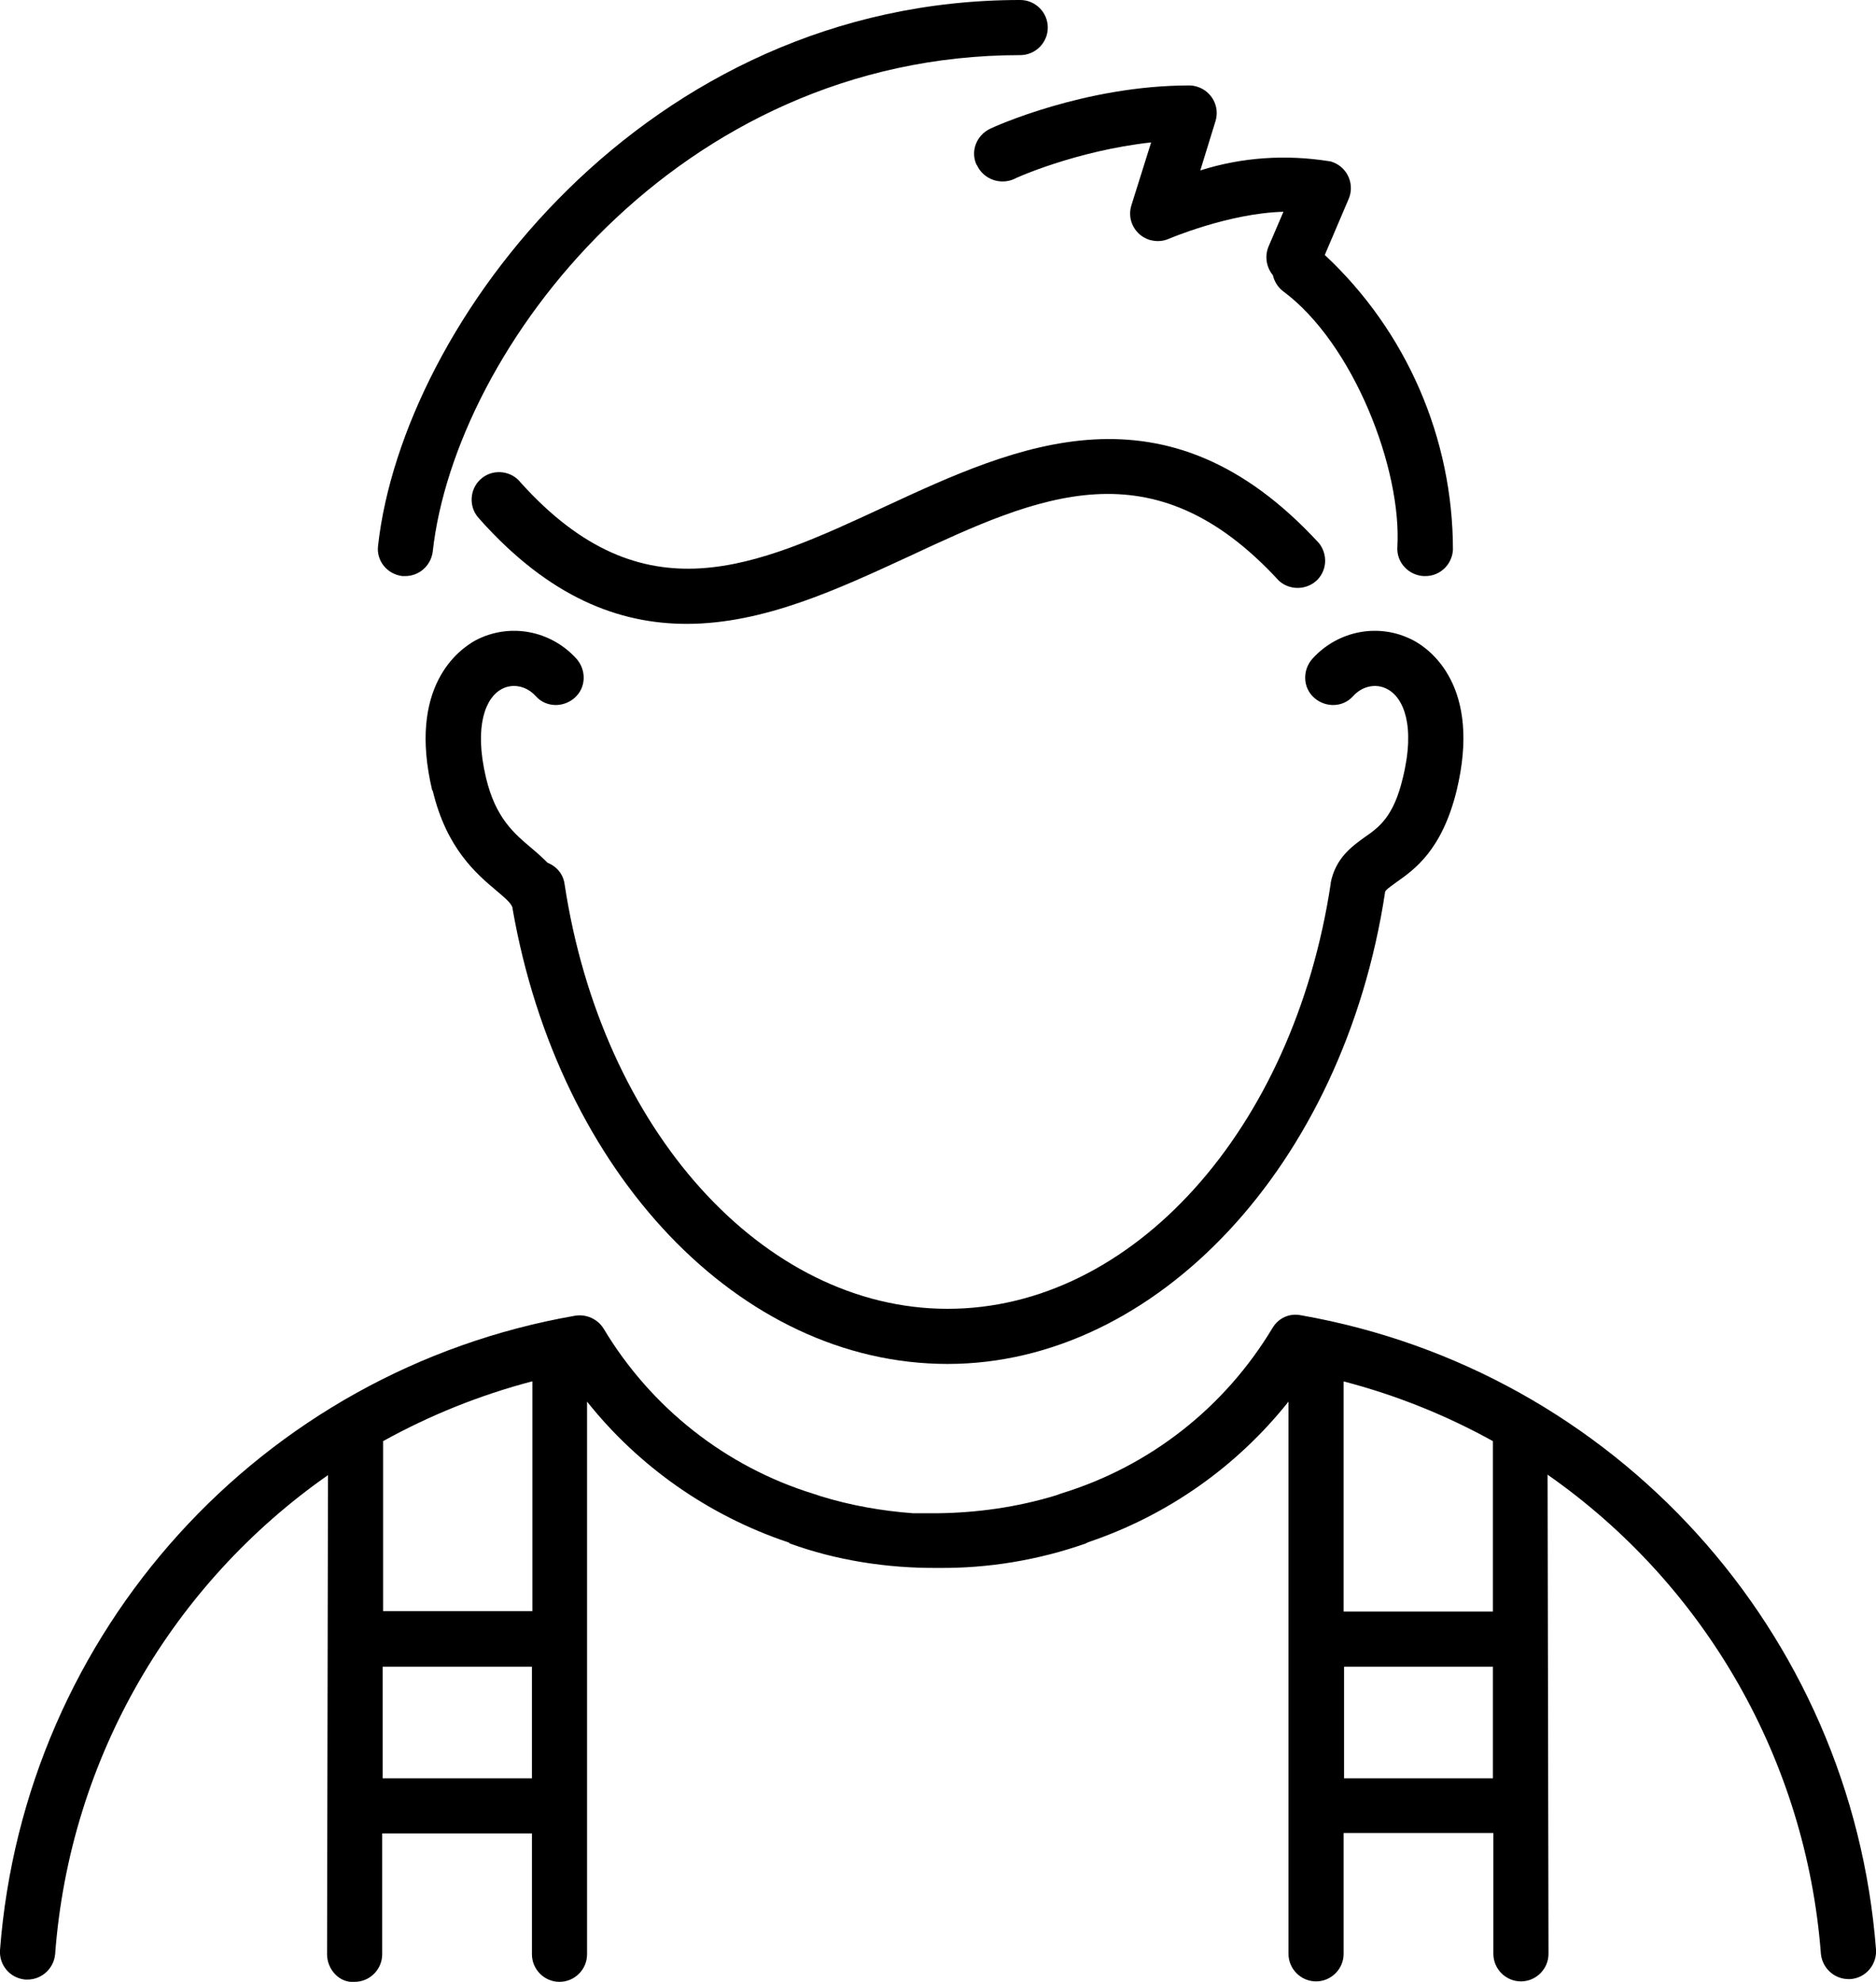 <?xml version="1.0" encoding="UTF-8"?>
<svg id="a" data-name="Calque 1" xmlns="http://www.w3.org/2000/svg" viewBox="0 0 40.84 43.14">
  <path d="M9.42,17.21c.3,1.26,.95,1.81,1.39,2.18,.2,.17,.33,.28,.35,.38v.02c1.01,5.75,4.94,9.9,9.47,9.9s8.61-4.31,9.52-10.25c0-.05,.02-.07,.24-.23,.4-.28,1-.7,1.32-2,.55-2.27-.58-3.08-.94-3.27-.74-.39-1.64-.22-2.2,.4-.22,.25-.21,.63,.04,.85,.25,.22,.63,.21,.85-.04,.2-.22,.5-.28,.74-.15,.35,.18,.62,.79,.34,1.93-.2,.85-.52,1.08-.84,1.3-.26,.19-.62,.44-.73,.98v.02c-.81,5.37-4.32,9.26-8.34,9.26s-7.53-3.9-8.34-9.25c-.03-.21-.17-.38-.37-.46-.11-.11-.22-.21-.34-.31-.39-.33-.79-.66-1-1.54-.27-1.14,0-1.75,.34-1.93,.24-.13,.54-.07,.74,.15,.22,.25,.6,.26,.85,.04,.25-.22,.26-.6,.04-.85-.56-.62-1.46-.79-2.2-.4-.36,.2-1.48,1-.94,3.27h0Zm-.66-4.67h.06c.31,0,.56-.23,.6-.53,.49-4.42,5.33-10.81,12.79-10.81,.33,0,.6-.27,.6-.6,0-.33-.27-.6-.6-.6h0C14.06,0,8.77,7.03,8.23,11.88c-.04,.33,.2,.62,.53,.66ZM21.27,3.6c.14,.3,.5,.43,.8,.3,0-.01,1.35-.62,2.99-.8l-.43,1.37c-.1,.32,.08,.65,.39,.75,.14,.04,.28,.04,.42-.02,0,0,1.31-.56,2.5-.59l-.33,.77c-.08,.21-.04,.44,.1,.61,.03,.13,.1,.25,.21,.34,1.55,1.14,2.6,3.89,2.5,5.58-.02,.33,.24,.61,.57,.63,0,0,0,0,0,0h.04c.32,0,.58-.25,.6-.57,0-2.43-1.01-4.76-2.79-6.42l.52-1.22c.13-.3-.01-.66-.32-.79-.03-.01-.07-.03-.1-.03-.94-.15-1.9-.09-2.81,.2l.33-1.07c.1-.32-.08-.65-.39-.75-.06-.02-.12-.03-.18-.03-2.27,0-4.25,.9-4.33,.94-.3,.14-.44,.49-.3,.79,0,0,0,0,0,0h.01Z"/>
  <path d="M28.32,28.63c-.25-.05-.49,.06-.62,.28-1.04,1.73-2.67,3.01-4.6,3.6l-.11,.04c-.85,.26-1.73,.38-2.58,.39h-.47s-.06,0-.06,0c-.68-.05-1.36-.17-2.01-.37l-.15-.05c-1.92-.59-3.55-1.88-4.58-3.6-.13-.21-.38-.32-.62-.28C5.68,29.83,.53,35.52,0,42.45c-.02,.33,.22,.61,.55,.64h.05c.31,0,.57-.24,.6-.55,.32-4.3,2.58-8.08,5.94-10.43l-.02,10.43c0,.33,.27,.63,.6,.6,.33,0,.6-.27,.6-.6v-2.63h3.26v2.63c0,.33,.27,.6,.6,.6s.6-.27,.6-.6v-12.03c1.13,1.42,2.65,2.48,4.37,3.06,.02,0,.03,.02,.05,.03,.99,.36,2.1,.54,3.23,.53,1.09,.01,2.17-.17,3.2-.53l.06-.03c1.72-.58,3.23-1.64,4.36-3.06v12.02c0,.33,.27,.6,.6,.6s.6-.27,.6-.6v-2.63h3.26v2.63c0,.33,.27,.6,.6,.6s.6-.27,.6-.6l-.02-10.43c3.45,2.41,5.63,6.24,5.95,10.43,.03,.31,.29,.55,.6,.55h.04c.33-.02,.58-.31,.56-.64,0,0,0,0,0,0-.53-6.92-5.68-12.61-12.52-13.81Zm-16.73,1.44v5h-3.25v-3.7c1.01-.56,2.1-1,3.24-1.3h.01Zm-3.26,8.64v-2.43h3.25v2.43h-3.25Zm20.93,0v-2.43h3.24v2.43h-3.24Zm3.24-3.63h-3.25v-5.01c1.15,.3,2.24,.74,3.25,1.3v3.7h0ZM14.95,13.58c1.68,0,3.3-.76,4.82-1.46,2.85-1.33,5.32-2.47,8.07,.52,.24,.22,.62,.21,.85-.03,.2-.22,.21-.54,.03-.78-3.34-3.64-6.59-2.13-9.46-.8-2.82,1.31-5.25,2.44-7.92-.52-.2-.26-.58-.31-.84-.11-.26,.2-.31,.58-.11,.84,.02,.02,.04,.05,.06,.07,1.52,1.7,3.03,2.27,4.5,2.27Z"/>
</svg>